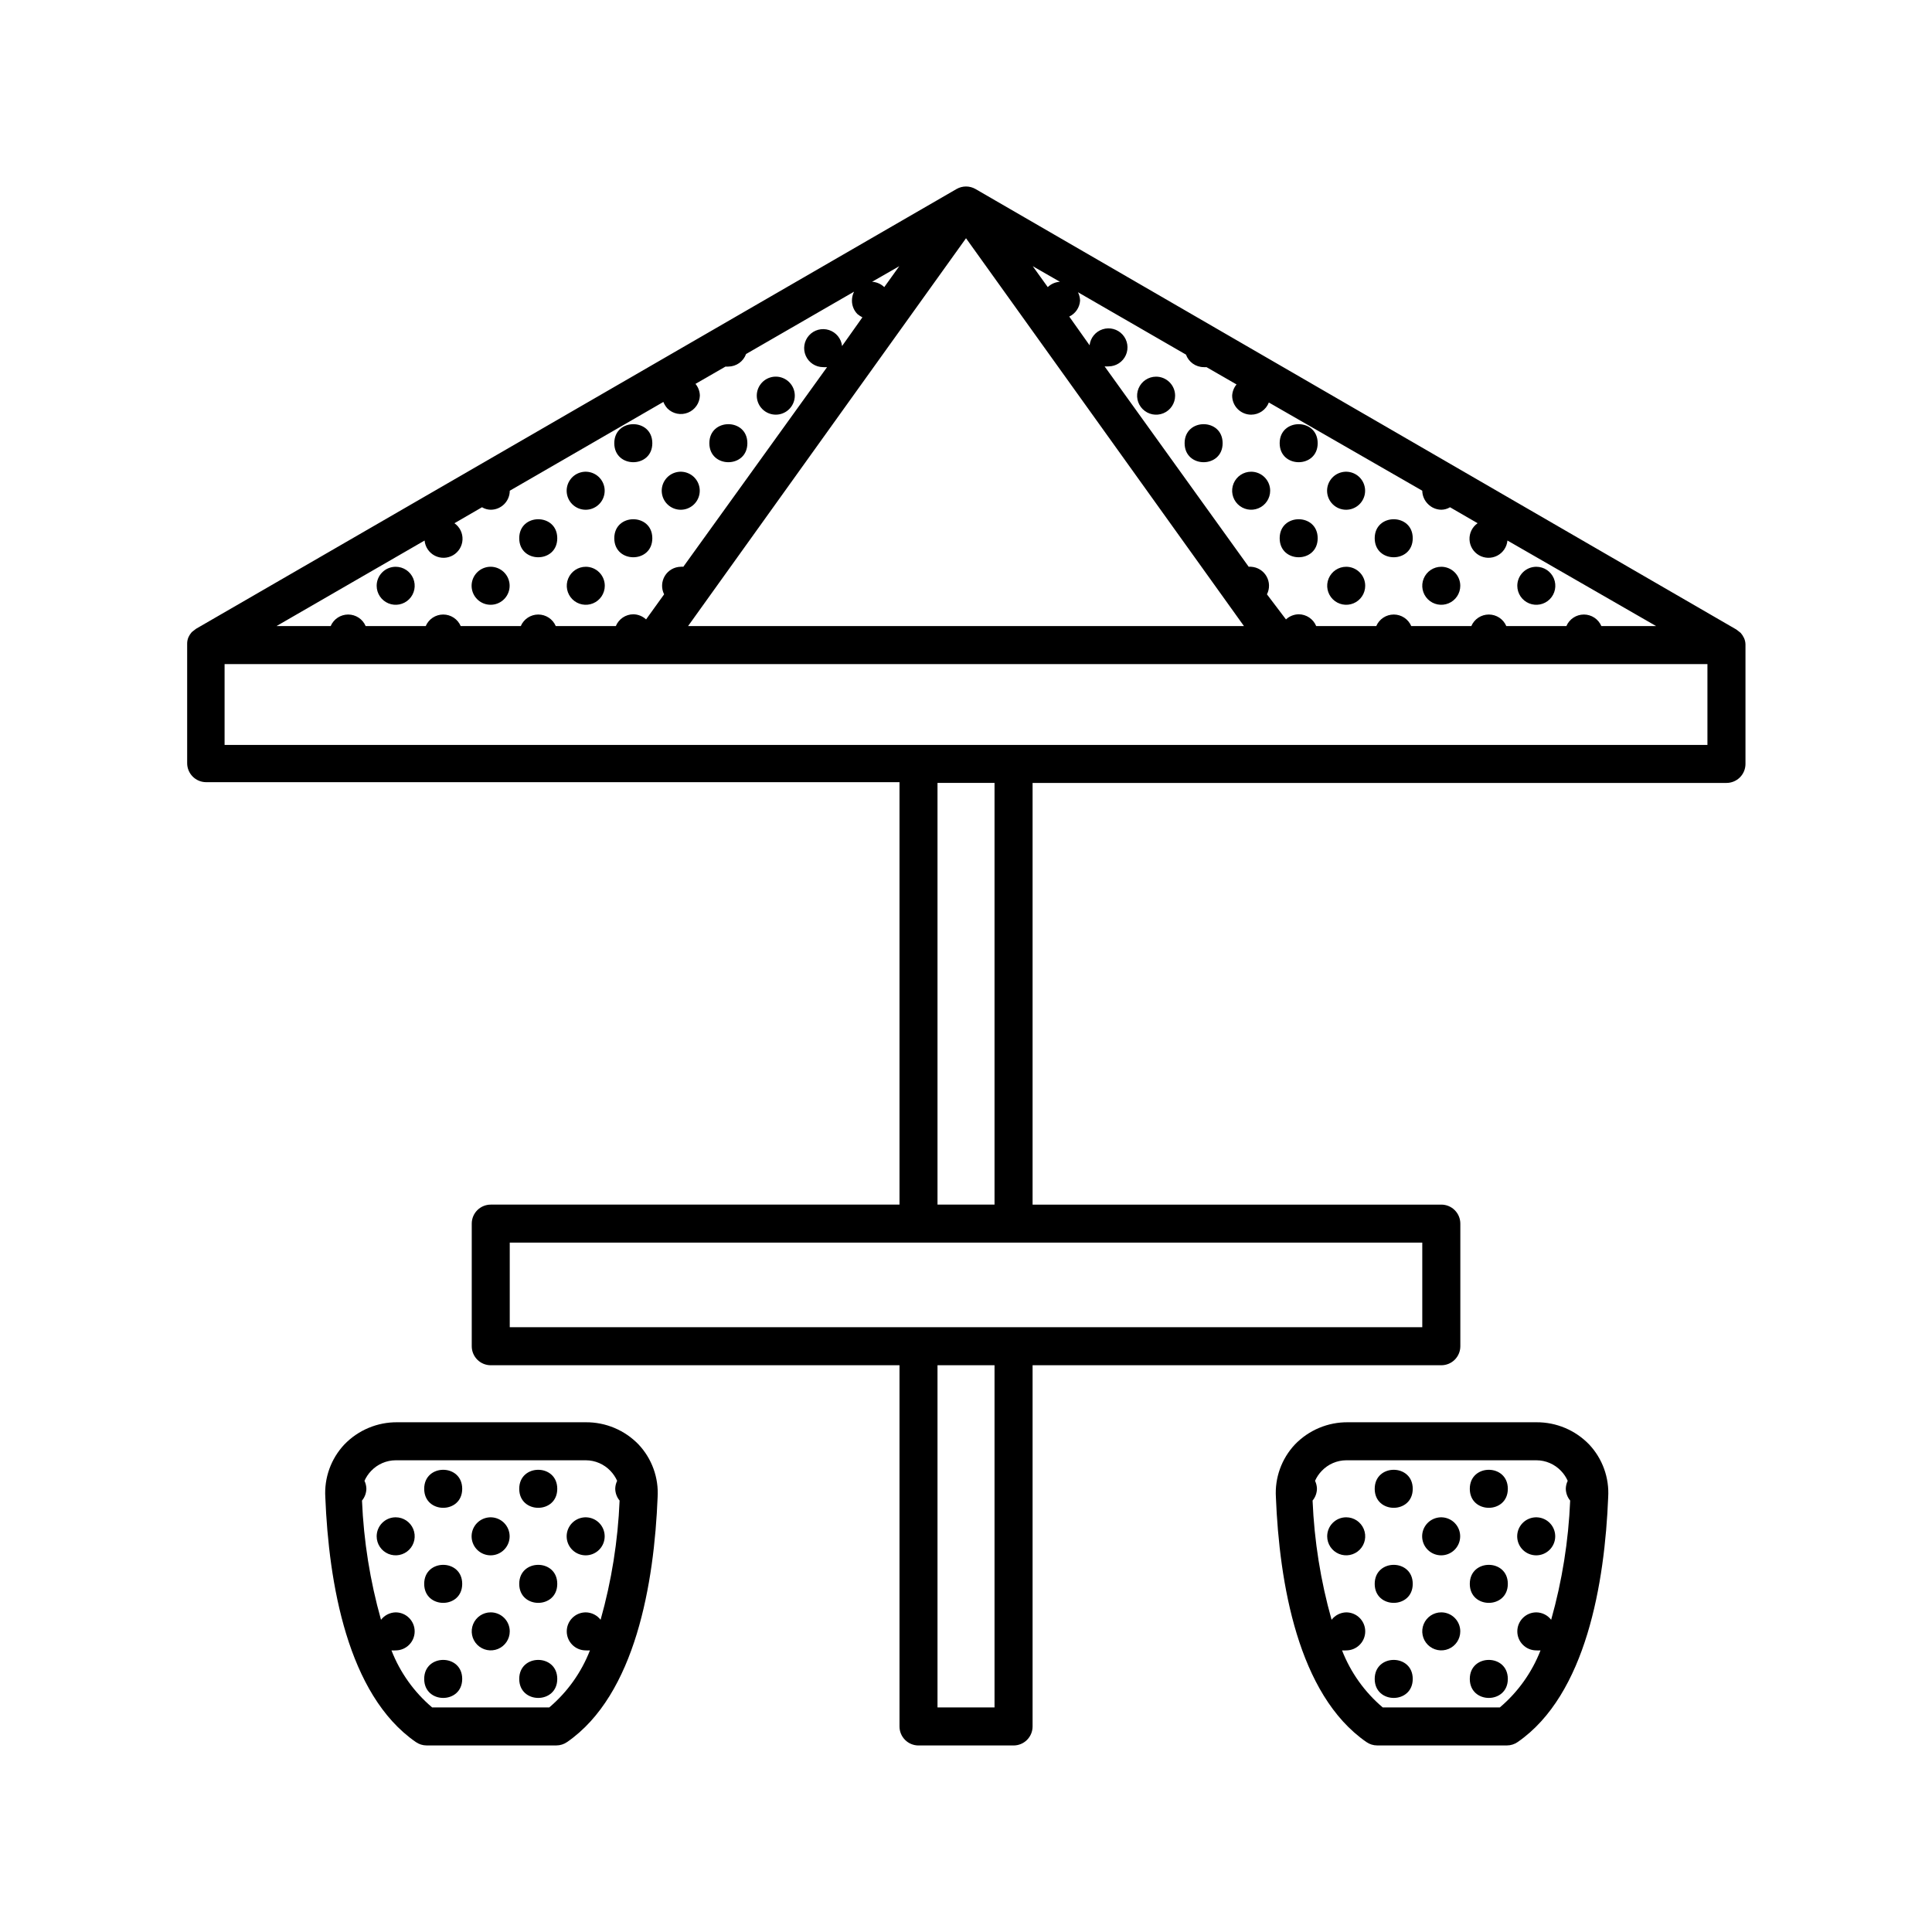 <?xml version="1.0" encoding="UTF-8"?>
<!-- Uploaded to: SVG Repo, www.svgrepo.com, Generator: SVG Repo Mixer Tools -->
<svg fill="#000000" width="800px" height="800px" version="1.1" viewBox="144 144 512 512" xmlns="http://www.w3.org/2000/svg">
 <g>
  <path d="m546.1 299.24c0 2.035 1.23 3.875 3.113 4.652 1.883 0.781 4.047 0.348 5.488-1.09 1.441-1.441 1.871-3.609 1.094-5.492-0.781-1.883-2.617-3.109-4.656-3.109-2.781 0-5.039 2.254-5.039 5.039z"/>
  <path d="m525.95 294.2c-2.035 0-3.875 1.227-4.652 3.109-0.781 1.883-0.348 4.051 1.09 5.492 1.441 1.438 3.609 1.871 5.492 1.09 1.883-0.777 3.109-2.617 3.109-4.652 0-1.336-0.531-2.621-1.477-3.562-0.941-0.945-2.227-1.477-3.562-1.477z"/>
  <path d="m518.39 286.64c0 6.719-10.078 6.719-10.078 0 0-6.715 10.078-6.715 10.078 0"/>
  <path d="m500.76 294.2c-2.039 0-3.875 1.227-4.656 3.109-0.781 1.883-0.348 4.051 1.094 5.492 1.441 1.438 3.606 1.871 5.488 1.09 1.883-0.777 3.109-2.617 3.109-4.652 0-1.336-0.527-2.621-1.473-3.562-0.945-0.945-2.227-1.477-3.562-1.477z"/>
  <path d="m493.2 261.45c0 6.719-10.074 6.719-10.074 0 0-6.715 10.074-6.715 10.074 0"/>
  <path d="m475.57 269.01c-2.039 0-3.875 1.227-4.656 3.109-0.777 1.883-0.348 4.051 1.094 5.492 1.441 1.441 3.609 1.871 5.488 1.09 1.883-0.777 3.113-2.617 3.113-4.652 0-1.336-0.531-2.617-1.477-3.562-0.945-0.945-2.227-1.477-3.562-1.477z"/>
  <path d="m493.2 286.64c0 6.719-10.074 6.719-10.074 0 0-6.715 10.074-6.715 10.074 0"/>
  <path d="m500.76 279.09c2.402-0.016 4.461-1.723 4.918-4.082 0.453-2.359-0.82-4.715-3.043-5.621-2.227-0.91-4.781-0.121-6.106 1.883-1.328 2.004-1.055 4.664 0.652 6.359 0.949 0.941 2.238 1.469 3.578 1.461z"/>
  <path d="m450.38 243.82c-2.039 0-3.875 1.23-4.652 3.109-0.781 1.883-0.352 4.051 1.09 5.492 1.441 1.441 3.609 1.871 5.492 1.094 1.883-0.781 3.109-2.617 3.109-4.656 0-1.336-0.531-2.617-1.477-3.562-0.945-0.945-2.227-1.477-3.562-1.477z"/>
  <path d="m468.01 261.45c0 6.719-10.074 6.719-10.074 0 0-6.715 10.074-6.715 10.074 0"/>
  <path d="m342.06 261.45c0 6.719-10.074 6.719-10.074 0 0-6.715 10.074-6.715 10.074 0"/>
  <path d="m349.62 253.89c2.402-0.016 4.461-1.723 4.918-4.082 0.457-2.359-0.816-4.711-3.043-5.621-2.223-0.91-4.781-0.121-6.106 1.883-1.324 2.004-1.051 4.668 0.652 6.359 0.953 0.941 2.238 1.469 3.578 1.461z"/>
  <path d="m316.87 261.45c0 6.719-10.078 6.719-10.078 0 0-6.715 10.078-6.715 10.078 0"/>
  <path d="m316.87 286.64c0 6.719-10.078 6.719-10.078 0 0-6.715 10.078-6.715 10.078 0"/>
  <path d="m299.24 294.2c-2.039 0-3.875 1.227-4.656 3.109-0.781 1.883-0.348 4.051 1.094 5.492 1.438 1.438 3.606 1.871 5.488 1.09 1.883-0.777 3.109-2.617 3.109-4.652 0-1.336-0.531-2.621-1.473-3.562-0.945-0.945-2.227-1.477-3.562-1.477z"/>
  <path d="m324.43 279.09c2.402-0.016 4.461-1.723 4.918-4.082s-0.816-4.715-3.039-5.621c-2.227-0.91-4.781-0.121-6.109 1.883-1.324 2.004-1.051 4.664 0.656 6.359 0.949 0.941 2.238 1.469 3.574 1.461z"/>
  <path d="m291.68 286.64c0 6.719-10.078 6.719-10.078 0 0-6.715 10.078-6.715 10.078 0"/>
  <path d="m299.24 279.09c2.402-0.016 4.461-1.723 4.914-4.082 0.457-2.359-0.816-4.715-3.039-5.621-2.227-0.91-4.781-0.121-6.106 1.883-1.328 2.004-1.055 4.664 0.652 6.359 0.949 0.941 2.238 1.469 3.578 1.461z"/>
  <path d="m274.05 304.27c2.402-0.012 4.461-1.723 4.918-4.082 0.453-2.356-0.82-4.711-3.043-5.617-2.223-0.91-4.781-0.121-6.106 1.883-1.328 2.004-1.055 4.664 0.652 6.356 0.949 0.945 2.238 1.469 3.578 1.461z"/>
  <path d="m243.82 299.24c0 2.035 1.23 3.875 3.109 4.652 1.883 0.781 4.051 0.348 5.492-1.09 1.441-1.441 1.871-3.609 1.094-5.492-0.781-1.883-2.617-3.109-4.656-3.109-2.781 0-5.039 2.254-5.039 5.039z"/>
  <path d="m606.16 313.04c-0.219-0.473-0.508-0.914-0.855-1.309l-0.504-0.402-0.656-0.504-201.62-116.73c-1.559-0.898-3.477-0.898-5.035 0l-201.52 116.53-0.656 0.504-0.504 0.402v0.004c-0.348 0.391-0.637 0.832-0.855 1.309-0.242 0.555-0.363 1.156-0.355 1.762v31.641c0 1.336 0.531 2.617 1.477 3.562 0.945 0.945 2.227 1.477 3.562 1.477h183.74v111.95h-108.32c-2.785 0-5.039 2.254-5.039 5.039v32.496c0 1.336 0.531 2.617 1.477 3.562 0.945 0.945 2.227 1.473 3.562 1.473h108.32v95.727c0 1.336 0.531 2.617 1.477 3.562 0.945 0.945 2.227 1.473 3.562 1.473h25.191c1.336 0 2.617-0.527 3.562-1.473 0.945-0.945 1.477-2.227 1.477-3.562v-95.727h108.32c1.336 0 2.621-0.527 3.562-1.473 0.945-0.945 1.477-2.227 1.477-3.562v-32.496c0-1.336-0.531-2.617-1.477-3.562-0.941-0.945-2.227-1.477-3.562-1.477h-108.32v-111.75h183.89c1.336 0 2.617-0.531 3.562-1.473 0.945-0.945 1.473-2.227 1.473-3.562v-31.641c-0.004-0.609-0.141-1.211-0.402-1.766zm-9.672 28.367h-392.97v-21.414h392.97zm-75.57 154.32h-241.83v-22.418h241.83zm-128.47 100.76v-90.688h15.113v90.688zm0-133.26v-111.75h15.113v111.75zm-66.102-153.31 73.66-102.78 73.656 102.78zm95.324-89.828-3.981-5.543 7.203 4.133v-0.004c-1.211 0.07-2.356 0.57-3.223 1.414zm161.22 89.828h-14.512c-0.789-1.859-2.613-3.062-4.633-3.062s-3.844 1.203-4.637 3.062h-15.922c-0.789-1.859-2.613-3.062-4.633-3.062s-3.844 1.203-4.637 3.062h-15.918c-0.793-1.859-2.617-3.062-4.637-3.062s-3.844 1.203-4.637 3.062h-15.918c-0.773-1.883-2.602-3.113-4.637-3.125-1.254 0.02-2.457 0.504-3.375 1.359l-5.039-6.648c0.77-1.512 0.723-3.309-0.121-4.781-0.84-1.469-2.367-2.418-4.059-2.523-0.219-0.027-0.438-0.027-0.656 0l-38.188-53.102c0.352 0.023 0.707 0.023 1.059 0 1.984-0.012 3.777-1.188 4.578-3.004s0.461-3.934-0.867-5.406c-1.328-1.477-3.398-2.031-5.285-1.426-1.891 0.609-3.246 2.269-3.465 4.242l-5.391-7.609v0.004c1.656-0.785 2.754-2.406 2.871-4.234-0.023-0.77-0.211-1.523-0.555-2.215l28.617 16.523c0.715 1.977 2.582 3.305 4.688 3.324 0.25 0.023 0.504 0.023 0.754 0l7.961 4.586c-0.699 0.84-1.105 1.883-1.16 2.973 0 1.336 0.531 2.617 1.477 3.562 0.945 0.945 2.227 1.477 3.562 1.477 2.078-0.008 3.938-1.289 4.684-3.227l40.66 23.379c0.016 1.277 0.52 2.504 1.41 3.426 0.938 1.012 2.246 1.594 3.625 1.613 0.82-0.008 1.617-0.234 2.32-0.656l7.305 4.231c-1.41 0.988-2.215 2.625-2.141 4.344 0.074 1.719 1.02 3.277 2.508 4.141 1.484 0.863 3.312 0.906 4.84 0.117 1.527-0.789 2.547-2.305 2.703-4.016zm-204.55-89.828c-0.871-0.844-2.016-1.344-3.227-1.414l7.203-4.133zm-121.82 67.156c0.16 1.711 1.18 3.227 2.707 4.016 1.527 0.789 3.352 0.746 4.84-0.117 1.484-0.863 2.43-2.422 2.504-4.141s-0.73-3.356-2.141-4.344l7.305-4.231h0.004c0.699 0.422 1.5 0.648 2.316 0.656 1.336 0 2.617-0.531 3.562-1.477s1.477-2.227 1.477-3.562l40.707-23.527c0.258 0.648 0.633 1.246 1.109 1.762 1.426 1.402 3.543 1.824 5.398 1.082 1.855-0.742 3.098-2.512 3.164-4.508-0.02-1.141-0.43-2.242-1.16-3.125l7.961-4.586v0.004c0.254 0.023 0.504 0.023 0.758 0 2.102-0.023 3.969-1.348 4.684-3.328l28.617-16.523c-0.363 0.738-0.555 1.547-0.555 2.367-0.008 1.34 0.52 2.629 1.461 3.578 0.406 0.332 0.844 0.617 1.309 0.855l-5.391 7.609c-0.215-1.973-1.574-3.633-3.461-4.242-1.891-0.609-3.961-0.051-5.289 1.422-1.328 1.477-1.668 3.594-0.863 5.41 0.801 1.812 2.594 2.988 4.578 3 0.352 0.027 0.703 0.027 1.059 0l-38.09 52.902c-0.219-0.027-0.438-0.027-0.656 0-1.734 0.023-3.34 0.938-4.242 2.422-0.898 1.488-0.973 3.332-0.191 4.883l-4.785 6.648c-0.918-0.855-2.121-1.34-3.375-1.359-2.035 0.012-3.863 1.242-4.637 3.125h-15.918c-0.793-1.859-2.617-3.062-4.637-3.062s-3.844 1.203-4.633 3.062h-15.922c-0.793-1.859-2.617-3.062-4.637-3.062s-3.844 1.203-4.633 3.062h-15.922c-0.789-1.859-2.613-3.062-4.633-3.062s-3.844 1.203-4.637 3.062h-14.359z"/>
  <path d="m291.68 538.55c0 6.715-10.078 6.715-10.078 0 0-6.719 10.078-6.719 10.078 0"/>
  <path d="m291.68 563.74c0 6.715-10.078 6.715-10.078 0 0-6.719 10.078-6.719 10.078 0"/>
  <path d="m274.05 571.29c-2.039 0-3.875 1.227-4.656 3.109-0.777 1.883-0.348 4.051 1.094 5.492 1.441 1.441 3.606 1.871 5.488 1.094 1.883-0.781 3.113-2.617 3.113-4.656 0-1.336-0.531-2.617-1.477-3.562-0.945-0.945-2.227-1.477-3.562-1.477z"/>
  <path d="m299.24 556.18c2.402-0.016 4.461-1.723 4.914-4.082 0.457-2.359-0.816-4.711-3.039-5.621-2.227-0.906-4.781-0.117-6.106 1.883-1.328 2.004-1.055 4.668 0.652 6.359 0.949 0.941 2.238 1.469 3.578 1.461z"/>
  <path d="m291.68 588.93c0 6.719-10.078 6.719-10.078 0 0-6.715 10.078-6.715 10.078 0"/>
  <path d="m266.49 538.55c0 6.715-10.074 6.715-10.074 0 0-6.719 10.074-6.719 10.074 0"/>
  <path d="m266.49 563.74c0 6.715-10.074 6.715-10.074 0 0-6.719 10.074-6.719 10.074 0"/>
  <path d="m274.05 556.18c2.402-0.016 4.461-1.723 4.918-4.082 0.453-2.359-0.82-4.711-3.043-5.621-2.223-0.906-4.781-0.117-6.106 1.883-1.328 2.004-1.055 4.668 0.652 6.359 0.949 0.941 2.238 1.469 3.578 1.461z"/>
  <path d="m266.49 588.93c0 6.719-10.074 6.719-10.074 0 0-6.715 10.074-6.715 10.074 0"/>
  <path d="m243.82 551.14c0 2.039 1.23 3.875 3.109 4.656 1.883 0.777 4.051 0.348 5.492-1.094 1.441-1.441 1.871-3.606 1.094-5.488-0.781-1.883-2.617-3.113-4.656-3.113-2.781 0-5.039 2.258-5.039 5.039z"/>
  <path d="m235.25 526.81c-3.527 3.758-5.352 8.809-5.039 13.953 0.906 22.672 5.844 52.348 23.98 64.891 0.844 0.59 1.844 0.906 2.871 0.906h34.359c1.027 0 2.031-0.316 2.875-0.906 18.137-12.543 23.074-42.219 23.98-64.891 0.312-5.144-1.512-10.195-5.039-13.953-3.664-3.805-8.727-5.934-14.004-5.894h-49.879c-5.312-0.07-10.422 2.066-14.105 5.894zm63.984 4.18c2.477 0 4.844 1.023 6.547 2.82 0.734 0.766 1.332 1.652 1.766 2.621-0.32 0.66-0.492 1.383-0.504 2.117 0.02 1.141 0.43 2.242 1.156 3.121-0.441 10.691-2.133 21.293-5.035 31.59-0.941-1.223-2.391-1.945-3.93-1.965-2.785 0-5.039 2.258-5.039 5.039s2.254 5.039 5.039 5.039c0.367 0.027 0.738 0.027 1.105 0-2.281 5.856-5.984 11.051-10.781 15.113h-31.035c-4.793-4.062-8.5-9.258-10.781-15.113 0.371 0.027 0.742 0.027 1.109 0 2.781 0 5.039-2.258 5.039-5.039s-2.258-5.039-5.039-5.039c-1.523 0.035-2.949 0.758-3.879 1.965-2.902-10.297-4.594-20.898-5.039-31.59 0.73-0.879 1.137-1.98 1.16-3.121-0.012-0.734-0.184-1.457-0.504-2.117 0.434-0.969 1.027-1.855 1.762-2.621 1.703-1.797 4.074-2.82 6.551-2.82z"/>
  <path d="m543.59 538.55c0 6.715-10.078 6.715-10.078 0 0-6.719 10.078-6.719 10.078 0"/>
  <path d="m543.59 563.74c0 6.715-10.078 6.715-10.078 0 0-6.719 10.078-6.719 10.078 0"/>
  <path d="m525.95 571.29c-2.035 0-3.875 1.227-4.652 3.109-0.781 1.883-0.348 4.051 1.09 5.492 1.441 1.441 3.609 1.871 5.492 1.094 1.883-0.781 3.109-2.617 3.109-4.656 0-1.336-0.531-2.617-1.477-3.562-0.941-0.945-2.227-1.477-3.562-1.477z"/>
  <path d="m551.14 556.18c2.402-0.016 4.461-1.723 4.918-4.082 0.457-2.359-0.816-4.711-3.043-5.621-2.223-0.906-4.777-0.117-6.106 1.883-1.324 2.004-1.051 4.668 0.652 6.359 0.953 0.941 2.238 1.469 3.578 1.461z"/>
  <path d="m543.59 588.93c0 6.719-10.078 6.719-10.078 0 0-6.715 10.078-6.715 10.078 0"/>
  <path d="m518.39 538.55c0 6.715-10.078 6.715-10.078 0 0-6.719 10.078-6.719 10.078 0"/>
  <path d="m518.39 563.74c0 6.715-10.078 6.715-10.078 0 0-6.719 10.078-6.719 10.078 0"/>
  <path d="m525.95 556.18c2.406-0.016 4.465-1.723 4.918-4.082 0.457-2.359-0.816-4.711-3.039-5.621-2.227-0.906-4.781-0.117-6.109 1.883-1.324 2.004-1.051 4.668 0.656 6.359 0.949 0.941 2.238 1.469 3.574 1.461z"/>
  <path d="m518.39 588.93c0 6.719-10.078 6.719-10.078 0 0-6.715 10.078-6.715 10.078 0"/>
  <path d="m495.72 551.14c0 2.039 1.227 3.875 3.109 4.656 1.883 0.777 4.051 0.348 5.492-1.094 1.441-1.441 1.871-3.606 1.09-5.488-0.777-1.883-2.617-3.113-4.652-3.113-2.785 0-5.039 2.258-5.039 5.039z"/>
  <path d="m487.16 526.81c-3.527 3.758-5.348 8.809-5.035 13.953 0.906 22.672 5.844 52.348 23.98 64.891 0.84 0.59 1.844 0.906 2.871 0.906h34.359c1.027 0 2.031-0.316 2.871-0.906 18.137-12.543 23.074-42.219 23.98-64.891 0.312-5.144-1.508-10.195-5.035-13.953-3.664-3.805-8.727-5.934-14.008-5.894h-49.879 0.004c-5.316-0.07-10.422 2.066-14.109 5.894zm63.984 4.18c2.481 0 4.848 1.023 6.551 2.82 0.734 0.766 1.332 1.652 1.762 2.621-0.32 0.66-0.492 1.383-0.504 2.117 0.023 1.141 0.43 2.242 1.16 3.121-0.445 10.691-2.137 21.293-5.039 31.59-0.941-1.223-2.387-1.945-3.93-1.965-2.781 0-5.039 2.258-5.039 5.039s2.258 5.039 5.039 5.039c0.371 0.027 0.738 0.027 1.109 0-2.281 5.856-5.988 11.051-10.781 15.113h-31.035c-4.793-4.062-8.5-9.258-10.781-15.113 0.367 0.027 0.738 0.027 1.109 0 2.781 0 5.035-2.258 5.035-5.039s-2.254-5.039-5.035-5.039c-1.523 0.035-2.953 0.758-3.879 1.965-2.906-10.297-4.594-20.898-5.039-31.59 0.73-0.879 1.137-1.98 1.156-3.121-0.012-0.734-0.184-1.457-0.504-2.117 0.434-0.969 1.031-1.855 1.766-2.621 1.703-1.797 4.07-2.82 6.551-2.82z"/>
 </g>
</svg>